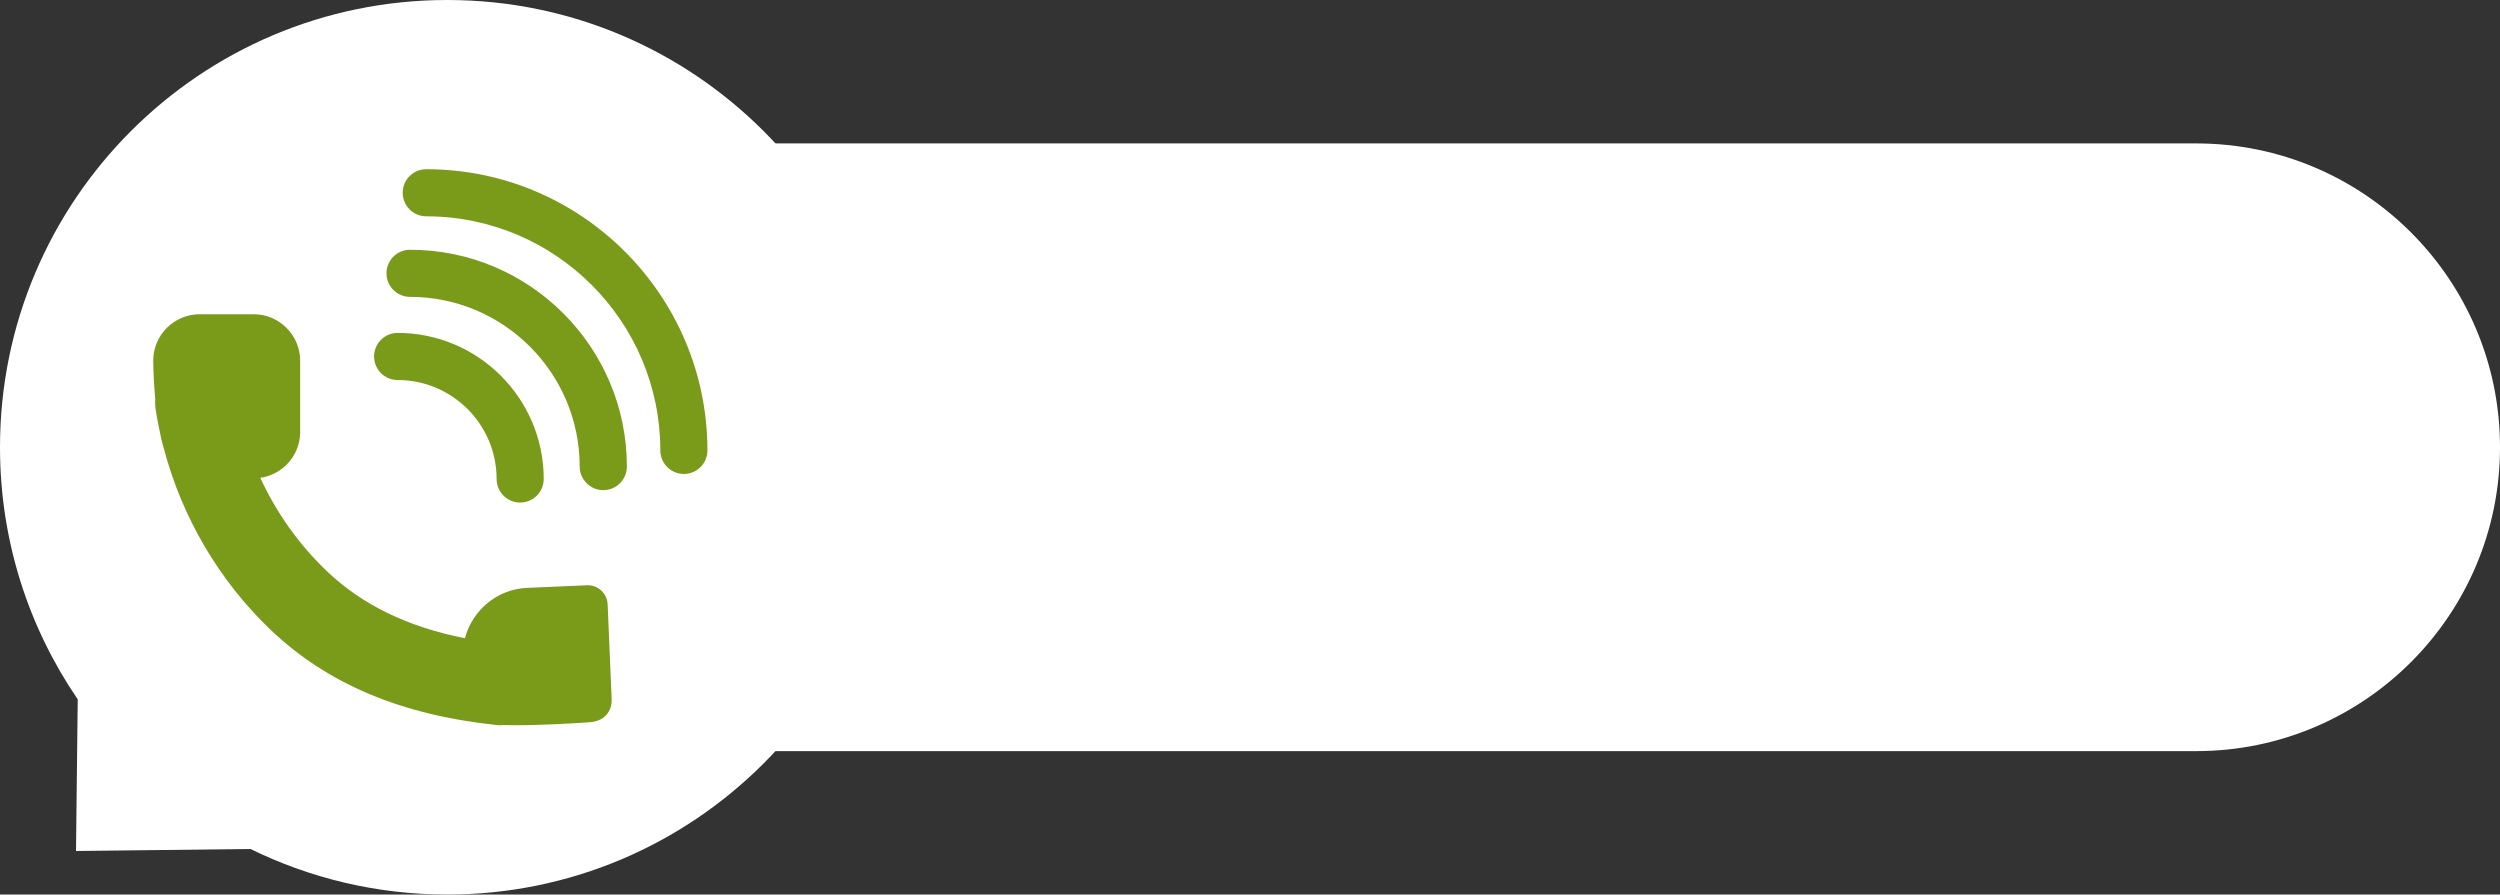 <?xml version="1.0" encoding="UTF-8" standalone="no"?><svg xmlns="http://www.w3.org/2000/svg" xmlns:xlink="http://www.w3.org/1999/xlink" fill="#000000" height="1203.8" preserveAspectRatio="xMidYMid meet" version="1" viewBox="351.4 398.1 3364.3 1203.8" width="3364.3" zoomAndPan="magnify"><rect x="351.4" y="398.1" width="3364.3" height="1203.8" fill="#333333" stroke="none"/><g><g id="change1_2"><path d="M3306.8,1408.9H1140.3V591.1h2166.5c225.8,0,408.9,183.1,408.9,408.9v0 C3715.7,1225.8,3532.6,1408.9,3306.8,1408.9z" fill="#ffffff"/></g><g id="change1_1"><path d="M456,1339.2c-66-96.6-104.6-213.4-104.6-339.2c0-332.4,269.5-601.9,601.9-601.9 c332.4,0,601.9,269.5,601.9,601.9s-269.5,601.9-601.9,601.9c-95,0-184.9-22.1-264.8-61.3l-234.8,2.7L456,1339.2z" fill="#ffffff"/></g><g><g id="change2_1"><path d="M1249.3,1026.6c-5.7-5.7-9.3-13.7-9.3-22.4c0-173.7-141.3-315-315-315c-17.5,0-31.7-14.2-31.7-31.7 c0-17.5,14.2-31.7,31.7-31.7c208.7,0,378.4,169.8,378.4,378.4c0,17.5-14.2,31.7-31.7,31.7 C1263,1035.9,1255.1,1032.4,1249.3,1026.6z M1163.3,1057.7c17.5,0,31.7-14.2,31.7-31.7c0-160.9-130.9-291.8-291.8-291.8 c-17.5,0-31.7,14.2-31.7,31.7c0,17.5,14.2,31.7,31.7,31.7c125.9,0,228.3,102.4,228.3,228.3c0,8.8,3.6,16.7,9.3,22.4 C1146.6,1054.2,1154.5,1057.7,1163.3,1057.7z M1051.4,1074.4c17.5,0,31.7-14.2,31.7-31.7c0-108.4-88.2-196.6-196.6-196.6 c-17.5,0-31.7,14.2-31.7,31.7c0,17.5,14.2,31.7,31.7,31.7c73.4,0,133.2,59.7,133.2,133.2c0,8.8,3.6,16.7,9.3,22.4 C1034.7,1070.9,1042.7,1074.4,1051.4,1074.4z M560.3,935.2c-0.3,4.1-0.3,8.2,0.3,12.4c1.4,9.4,3.2,18.7,5.1,27.9 c1.7,9.1,3.7,18,6.2,26.2c24.4,92.4,74.1,177.5,143.4,243.7c76.3,72.9,175.9,114.9,304.6,128.4c1.9,0.2,3.9,0.3,5.8,0.3 c1.1,0,2.1-0.2,3.1-0.3c36.2,1.3,102.3-2.6,116.6-3.8c19.9-1.6,29.9-15,29.1-31.8l-5.4-127c-0.6-14.6-13.1-26.1-27.8-25.5 l-80.5,3.5c-40.6,1.7-73.9,30.3-83.7,67.8c0,0,0,0,0,0c-77.5-15.3-138.7-45.2-186.3-90.7c-37.3-35.7-67.5-78.3-89-124.9 c0-0.1-0.1-0.2-0.1-0.3c30.2-4.3,53.6-30.2,53.6-61.5v-96.2c0-34.3-28.1-62.4-62.4-62.4H620c-34.3,0-62.4,28.1-62.4,62.4 C557.6,883.6,557.6,906.6,560.3,935.2z" fill="#799b19"/></g></g></g></svg>